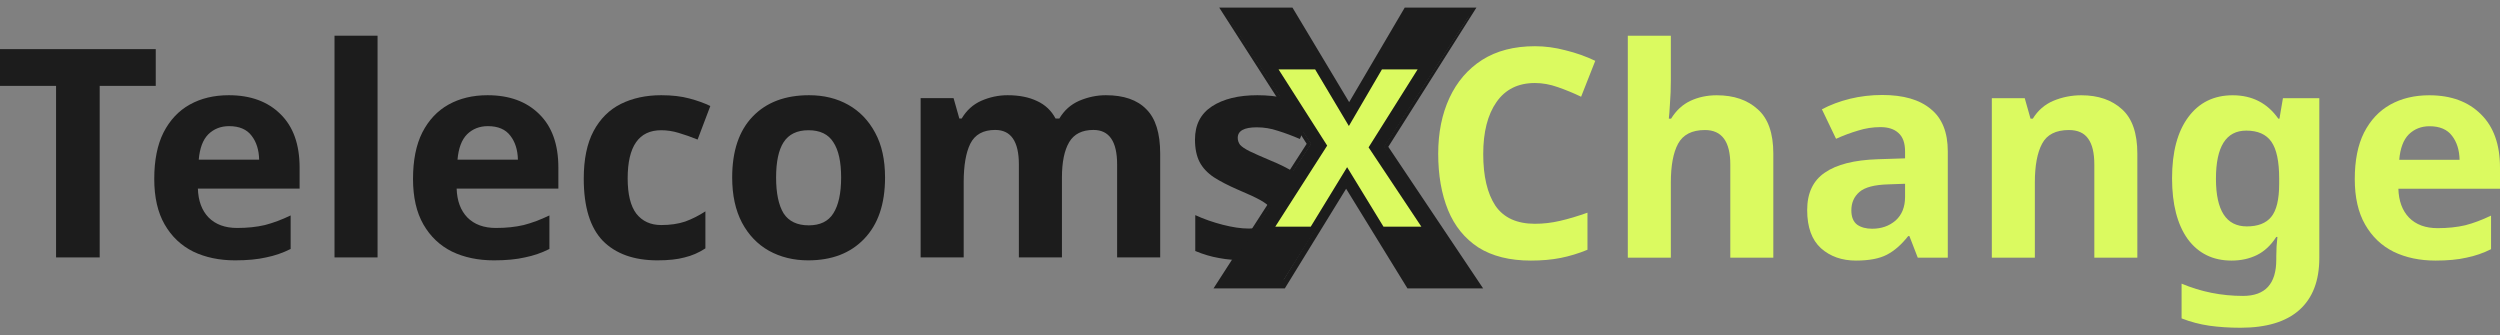 <svg width="164" height="22" viewBox="0 0 164 22" fill="none" xmlns="http://www.w3.org/2000/svg">
<rect x="0" y="0" width="164" height="22" fill="#808080" stroke="none"/>
<path d="M6.54 16.887H3.678V5.634H0V3.222H10.217V5.634H6.54V16.887Z" fill="#1C1C1C"/>
<path d="M15.009 6.246C16.437 6.246 17.568 6.661 18.402 7.49C19.237 8.307 19.654 9.474 19.654 10.993V12.371H12.981C13.006 13.175 13.24 13.806 13.682 14.265C14.137 14.725 14.763 14.954 15.559 14.954C16.229 14.954 16.835 14.891 17.379 14.763C17.922 14.623 18.485 14.412 19.066 14.132V16.332C18.561 16.588 18.023 16.773 17.455 16.887C16.899 17.015 16.223 17.079 15.426 17.079C14.39 17.079 13.474 16.887 12.678 16.505C11.882 16.109 11.256 15.516 10.801 14.725C10.346 13.934 10.119 12.939 10.119 11.739C10.119 10.514 10.321 9.5 10.725 8.696C11.142 7.88 11.717 7.267 12.45 6.859C13.183 6.451 14.036 6.246 15.009 6.246ZM15.028 8.275C14.485 8.275 14.03 8.454 13.663 8.811C13.31 9.168 13.101 9.723 13.038 10.476H17C16.987 9.838 16.823 9.315 16.507 8.907C16.191 8.486 15.698 8.275 15.028 8.275Z" fill="#1C1C1C"/>
<path d="M24.768 16.887H21.944V2.342H24.768V16.887Z" fill="#1C1C1C"/>
<path d="M31.985 6.246C33.413 6.246 34.544 6.661 35.378 7.49C36.212 8.307 36.629 9.474 36.629 10.993V12.371H29.956C29.982 13.175 30.215 13.806 30.658 14.265C31.113 14.725 31.738 14.954 32.535 14.954C33.204 14.954 33.811 14.891 34.354 14.763C34.898 14.623 35.46 14.412 36.041 14.132V16.332C35.536 16.588 34.999 16.773 34.43 16.887C33.874 17.015 33.198 17.079 32.402 17.079C31.366 17.079 30.449 16.887 29.653 16.505C28.857 16.109 28.231 15.516 27.776 14.725C27.322 13.934 27.094 12.939 27.094 11.739C27.094 10.514 27.296 9.5 27.701 8.696C28.118 7.88 28.693 7.267 29.426 6.859C30.159 6.451 31.012 6.246 31.985 6.246ZM32.004 8.275C31.46 8.275 31.005 8.454 30.639 8.811C30.285 9.168 30.076 9.723 30.013 10.476H33.975C33.962 9.838 33.798 9.315 33.482 8.907C33.166 8.486 32.673 8.275 32.004 8.275Z" fill="#1C1C1C"/>
<path d="M43.128 17.079C41.586 17.079 40.392 16.651 39.545 15.797C38.711 14.929 38.294 13.57 38.294 11.72C38.294 10.444 38.509 9.404 38.938 8.6C39.368 7.797 39.962 7.203 40.72 6.821C41.491 6.438 42.376 6.246 43.374 6.246C44.082 6.246 44.695 6.317 45.213 6.457C45.744 6.597 46.205 6.763 46.597 6.955L45.763 9.155C45.32 8.977 44.903 8.83 44.511 8.715C44.132 8.6 43.753 8.543 43.374 8.543C41.908 8.543 41.175 9.596 41.175 11.701C41.175 12.747 41.365 13.519 41.744 14.017C42.136 14.514 42.679 14.763 43.374 14.763C43.968 14.763 44.492 14.687 44.947 14.534C45.402 14.368 45.845 14.144 46.274 13.864V16.294C45.845 16.575 45.39 16.773 44.91 16.887C44.442 17.015 43.848 17.079 43.128 17.079Z" fill="#1C1C1C"/>
<path d="M58.059 11.643C58.059 13.379 57.604 14.719 56.694 15.663C55.797 16.607 54.571 17.079 53.017 17.079C52.056 17.079 51.197 16.868 50.438 16.447C49.693 16.026 49.105 15.414 48.676 14.61C48.246 13.793 48.031 12.805 48.031 11.643C48.031 9.908 48.48 8.575 49.377 7.644C50.274 6.712 51.506 6.246 53.073 6.246C54.047 6.246 54.906 6.457 55.651 6.878C56.397 7.299 56.985 7.911 57.414 8.715C57.844 9.506 58.059 10.482 58.059 11.643ZM50.912 11.643C50.912 12.677 51.077 13.462 51.405 13.998C51.746 14.521 52.296 14.782 53.054 14.782C53.8 14.782 54.337 14.521 54.666 13.998C55.007 13.462 55.178 12.677 55.178 11.643C55.178 10.61 55.007 9.838 54.666 9.328C54.337 8.805 53.794 8.543 53.035 8.543C52.29 8.543 51.746 8.805 51.405 9.328C51.077 9.838 50.912 10.61 50.912 11.643Z" fill="#1C1C1C"/>
<path d="M72.544 6.246C73.719 6.246 74.604 6.553 75.198 7.165C75.805 7.765 76.108 8.734 76.108 10.074V16.887H73.283V10.782C73.283 9.277 72.765 8.524 71.729 8.524C70.983 8.524 70.453 8.792 70.137 9.328C69.821 9.864 69.663 10.636 69.663 11.643V16.887H66.838V10.782C66.838 9.277 66.32 8.524 65.284 8.524C64.5 8.524 63.957 8.824 63.654 9.423C63.363 10.01 63.218 10.859 63.218 11.969V16.887H60.393V6.438H62.554L62.933 7.777H63.085C63.401 7.242 63.831 6.852 64.374 6.61C64.93 6.368 65.505 6.246 66.099 6.246C66.857 6.246 67.502 6.374 68.032 6.629C68.563 6.872 68.968 7.254 69.246 7.777H69.492C69.808 7.242 70.244 6.852 70.8 6.61C71.369 6.368 71.95 6.246 72.544 6.246Z" fill="#1C1C1C"/>
<path d="M86.239 13.787C86.239 14.846 85.866 15.663 85.12 16.237C84.387 16.798 83.288 17.079 81.822 17.079C81.101 17.079 80.482 17.028 79.964 16.926C79.446 16.837 78.928 16.683 78.41 16.466V14.112C78.966 14.368 79.566 14.578 80.21 14.744C80.855 14.91 81.424 14.993 81.916 14.993C82.472 14.993 82.864 14.91 83.092 14.744C83.332 14.578 83.452 14.361 83.452 14.093C83.452 13.915 83.401 13.755 83.3 13.615C83.212 13.475 83.01 13.315 82.694 13.136C82.378 12.958 81.885 12.728 81.215 12.447C80.571 12.167 80.04 11.892 79.623 11.624C79.206 11.344 78.896 11.012 78.694 10.629C78.492 10.234 78.391 9.742 78.391 9.155C78.391 8.186 78.763 7.459 79.509 6.974C80.255 6.489 81.247 6.246 82.485 6.246C83.13 6.246 83.743 6.31 84.324 6.438C84.905 6.565 85.505 6.776 86.125 7.069L85.272 9.117C84.766 8.9 84.286 8.722 83.831 8.581C83.376 8.428 82.915 8.352 82.447 8.352C81.613 8.352 81.196 8.581 81.196 9.041C81.196 9.207 81.247 9.36 81.348 9.5C81.462 9.628 81.67 9.768 81.973 9.921C82.289 10.074 82.751 10.278 83.357 10.534C83.951 10.776 84.463 11.031 84.893 11.299C85.322 11.554 85.651 11.88 85.878 12.275C86.118 12.658 86.239 13.162 86.239 13.787Z" fill="#1C1C1C"/>
<path d="M100.691 5.446C99.592 5.446 98.753 5.861 98.172 6.691C97.591 7.521 97.3 8.658 97.3 10.101C97.3 11.557 97.566 12.687 98.096 13.492C98.639 14.284 99.504 14.68 100.691 14.68C101.246 14.68 101.796 14.616 102.339 14.488C102.894 14.361 103.494 14.182 104.138 13.952V16.385C103.545 16.628 102.957 16.806 102.377 16.921C101.796 17.036 101.145 17.094 100.426 17.094C99.037 17.094 97.888 16.806 96.978 16.232C96.082 15.644 95.419 14.827 94.99 13.779C94.56 12.719 94.346 11.487 94.346 10.082C94.346 8.703 94.592 7.483 95.084 6.423C95.577 5.363 96.29 4.532 97.225 3.932C98.172 3.332 99.327 3.032 100.691 3.032C101.36 3.032 102.029 3.121 102.699 3.3C103.38 3.466 104.031 3.696 104.649 3.99L103.721 6.346C103.216 6.103 102.705 5.893 102.187 5.714C101.682 5.535 101.183 5.446 100.691 5.446Z" fill="#DBFA60"/>
<path d="M109.607 5.312C109.607 5.822 109.588 6.314 109.55 6.787C109.524 7.259 109.499 7.591 109.474 7.783H109.625C109.954 7.247 110.377 6.857 110.894 6.614C111.412 6.372 111.987 6.25 112.618 6.25C113.742 6.25 114.638 6.557 115.308 7.17C115.99 7.77 116.33 8.741 116.33 10.082V16.902H113.508V10.791C113.508 9.284 112.953 8.53 111.842 8.53C110.996 8.53 110.408 8.83 110.08 9.431C109.764 10.018 109.607 10.867 109.607 11.979V16.902H106.784V2.342H109.607V5.312Z" fill="#DBFA60"/>
<path d="M123.475 6.231C124.864 6.231 125.925 6.538 126.657 7.151C127.402 7.751 127.775 8.677 127.775 9.929V16.902H125.805L125.256 15.484H125.18C124.738 16.046 124.271 16.455 123.778 16.71C123.286 16.966 122.61 17.094 121.752 17.094C120.83 17.094 120.066 16.826 119.46 16.289C118.854 15.74 118.551 14.903 118.551 13.779C118.551 12.668 118.936 11.851 119.706 11.327C120.476 10.791 121.632 10.497 123.172 10.446L124.972 10.388V9.929C124.972 9.379 124.826 8.977 124.536 8.722C124.258 8.466 123.867 8.339 123.362 8.339C122.857 8.339 122.364 8.415 121.884 8.568C121.405 8.709 120.925 8.888 120.445 9.105L119.517 7.17C120.072 6.876 120.685 6.646 121.354 6.48C122.036 6.314 122.743 6.231 123.475 6.231ZM123.873 12.094C122.964 12.119 122.333 12.285 121.979 12.592C121.625 12.898 121.449 13.3 121.449 13.799C121.449 14.233 121.575 14.546 121.828 14.737C122.08 14.916 122.408 15.005 122.812 15.005C123.419 15.005 123.93 14.827 124.347 14.469C124.763 14.099 124.972 13.581 124.972 12.917V12.055L123.873 12.094Z" fill="#DBFA60"/>
<path d="M136.535 6.25C137.646 6.25 138.537 6.557 139.206 7.17C139.875 7.77 140.21 8.741 140.21 10.082V16.902H137.388V10.791C137.388 10.037 137.255 9.475 136.99 9.105C136.725 8.722 136.302 8.53 135.721 8.53C134.862 8.53 134.275 8.83 133.959 9.431C133.644 10.018 133.486 10.867 133.486 11.979V16.902H130.664V6.442H132.823L133.202 7.783H133.353C133.682 7.247 134.13 6.857 134.698 6.614C135.279 6.372 135.891 6.25 136.535 6.25Z" fill="#DBFA60"/>
<path d="M146.464 6.25C147.74 6.25 148.737 6.761 149.457 7.783H149.533L149.76 6.442H152.147V16.921C152.147 18.416 151.711 19.552 150.84 20.331C149.968 21.11 148.68 21.5 146.976 21.5C146.243 21.5 145.562 21.455 144.93 21.366C144.311 21.276 143.705 21.117 143.112 20.887V18.607C144.387 19.144 145.732 19.412 147.146 19.412C148.598 19.412 149.324 18.62 149.324 17.036V16.826C149.324 16.608 149.331 16.385 149.343 16.155C149.369 15.925 149.388 15.721 149.4 15.542H149.324C148.971 16.091 148.548 16.487 148.055 16.73C147.563 16.972 147.007 17.094 146.389 17.094C145.164 17.094 144.204 16.621 143.51 15.676C142.828 14.718 142.487 13.39 142.487 11.691C142.487 9.98 142.84 8.645 143.548 7.687C144.255 6.729 145.227 6.25 146.464 6.25ZM147.355 8.568C146.029 8.568 145.366 9.622 145.366 11.729C145.366 13.811 146.041 14.852 147.393 14.852C148.112 14.852 148.643 14.648 148.984 14.239C149.337 13.818 149.514 13.09 149.514 12.055V11.71C149.514 10.586 149.343 9.782 149.002 9.296C148.662 8.811 148.112 8.568 147.355 8.568Z" fill="#DBFA60"/>
<path d="M159.359 6.25C160.786 6.25 161.916 6.665 162.75 7.496C163.583 8.313 164 9.482 164 11.002V12.381H157.333C157.358 13.185 157.592 13.818 158.034 14.277C158.488 14.737 159.113 14.967 159.909 14.967C160.578 14.967 161.184 14.903 161.727 14.776C162.27 14.635 162.832 14.424 163.413 14.143V16.346C162.908 16.602 162.371 16.787 161.803 16.902C161.247 17.03 160.572 17.094 159.776 17.094C158.741 17.094 157.825 16.902 157.03 16.519C156.234 16.123 155.609 15.529 155.155 14.737C154.7 13.945 154.473 12.949 154.473 11.749C154.473 10.523 154.675 9.507 155.079 8.703C155.496 7.885 156.07 7.272 156.802 6.863C157.535 6.455 158.387 6.25 159.359 6.25ZM159.378 8.281C158.835 8.281 158.381 8.46 158.015 8.817C157.661 9.175 157.453 9.731 157.39 10.484H161.348C161.336 9.846 161.171 9.322 160.856 8.913C160.54 8.492 160.048 8.281 159.378 8.281Z" fill="#DBFA60"/>
<path d="M96.927 18.553H92.529L88.31 11.865L84.091 18.553H79.974L85.997 9.438L80.355 0.868H84.6L88.514 7.234L92.352 0.868H96.494L90.801 9.636L96.927 18.553Z" fill="#1C1C1C"/>
<path fill-rule="evenodd" clip-rule="evenodd" d="M97.294 18.921H92.33L88.306 12.381L84.283 18.921H79.605L85.718 9.434L79.982 0.5H84.787L88.505 6.701L92.15 0.5H96.853L91.072 9.631L97.294 18.921ZM90.766 9.635L96.341 1.075H92.296L88.505 7.508L84.574 1.075H80.529L86.022 9.435L80.161 18.352H84.206L88.306 11.735L92.664 18.352H96.341L90.766 9.635Z" fill="#1C1C1C"/>
<path d="M93.241 14.868H90.755L88.371 10.967L85.986 14.868H83.659L87.063 9.552L83.874 4.553H86.273L88.486 8.266L90.655 4.553H92.996L89.779 9.667L93.241 14.868Z" fill="#DBFA60"/>
</svg>
